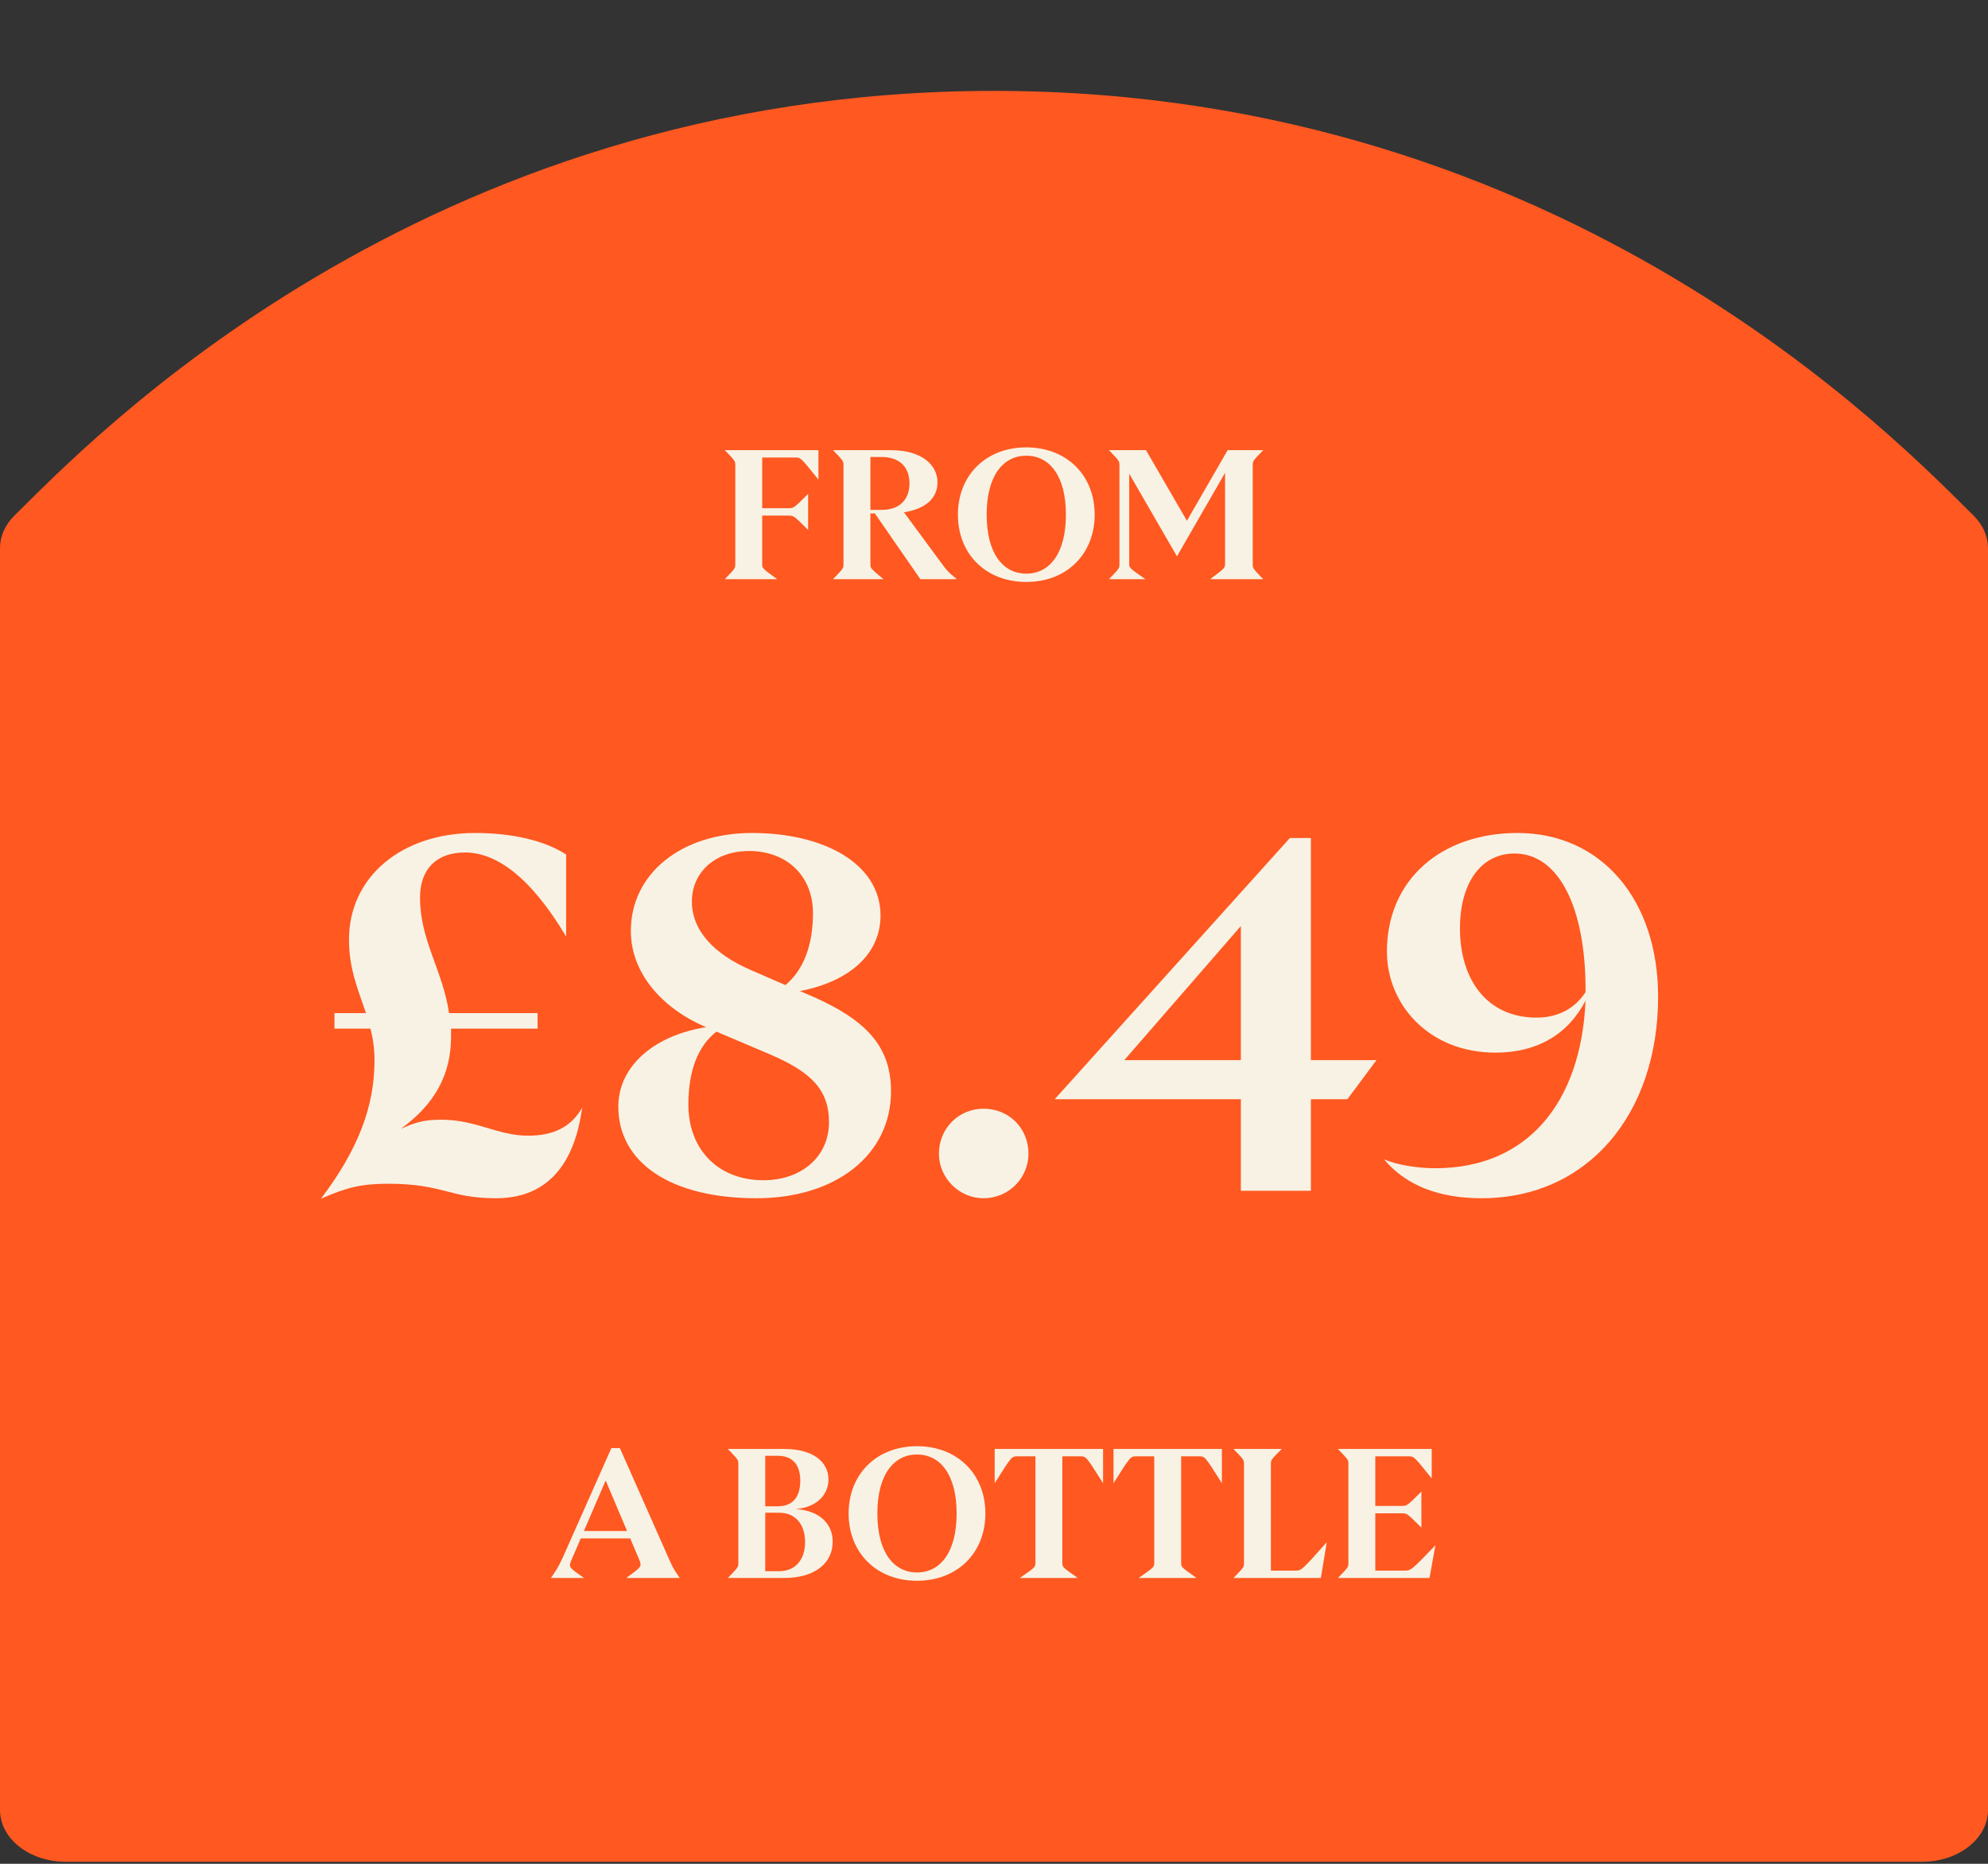 <svg width="160" height="150" viewBox="0 0 160 150" fill="none" xmlns="http://www.w3.org/2000/svg">
<rect x="0" y="0" width="160" height="150" fill="#333333" stroke="none"/>
<g clip-path="url(#clip0_6930_2582)">
<path d="M154.707 149.836C157.628 149.836 160 147.968 160 145.667V44.117C160 43.171 159.603 42.26 158.855 41.512C153.13 35.883 126.187 7.315 80 7.315C33.813 7.315 6.87 35.883 1.145 41.512C0.397 42.248 0 43.171 0 44.117V145.667C0 147.979 2.372 149.836 5.293 149.836H154.695H154.707Z" fill="#FF5820"/>
<path d="M58.334 46.613C59.179 45.738 59.179 45.738 59.179 45.382V37.46C59.179 37.104 59.179 37.104 58.334 36.229H65.87V38.602C64.446 36.822 64.446 36.822 64.016 36.822H61.345V40.902H63.452C63.882 40.902 63.882 40.902 65.04 39.745V42.652C63.882 41.495 63.882 41.495 63.452 41.495H61.345V45.382C61.345 45.738 61.345 45.738 62.547 46.613H58.334Z" fill="#F8F2E5"/>
<path d="M67.041 46.613C67.887 45.738 67.887 45.738 67.887 45.382V37.46C67.887 37.104 67.887 37.104 67.041 36.229H71.67C74.251 36.229 75.453 37.46 75.453 38.825C75.453 40.056 74.533 40.961 72.753 41.228L75.616 45.115C76.269 46.005 76.284 46.005 77.01 46.613H74.073L70.409 41.317H70.053V45.382C70.053 45.738 70.053 45.738 71.106 46.613H67.041ZM70.053 41.035H70.957C72.426 41.035 73.198 40.19 73.198 38.899C73.198 37.623 72.426 36.778 70.957 36.778H70.053V41.035Z" fill="#F8F2E5"/>
<path d="M82.599 46.836C79.335 46.836 77.095 44.581 77.095 41.421C77.095 38.261 79.335 36.006 82.599 36.006C85.863 36.006 88.103 38.261 88.103 41.421C88.103 44.581 85.863 46.836 82.599 46.836ZM79.409 41.421C79.409 44.551 80.73 46.168 82.599 46.168C84.468 46.168 85.788 44.551 85.788 41.421C85.788 38.291 84.468 36.674 82.599 36.674C80.73 36.674 79.409 38.291 79.409 41.421Z" fill="#F8F2E5"/>
<path d="M89.251 46.613C90.096 45.738 90.096 45.738 90.096 45.382V37.46C90.096 37.104 90.096 37.104 89.251 36.229H92.233L95.526 41.911L98.805 36.229H101.668C100.822 37.104 100.822 37.104 100.822 37.46V45.382C100.822 45.738 100.822 45.738 101.668 46.613H97.395C98.597 45.709 98.597 45.709 98.597 45.338V38.053L94.725 44.774L90.883 38.127V45.338C90.883 45.709 90.883 45.709 92.188 46.613H89.251Z" fill="#F8F2E5"/>
<path d="M25.831 96.476C28.811 92.53 30.14 89.067 30.14 85.362C30.14 84.395 30.02 83.59 29.818 82.784H26.919V81.536H29.456C28.852 79.724 28.087 78.033 28.087 75.617C28.087 70.583 32.315 67.039 38.235 67.039C41.215 67.039 43.832 67.643 45.564 68.771V75.375C42.664 70.502 39.886 68.609 37.429 68.609C35.053 68.609 33.805 70.019 33.805 72.234C33.805 75.697 35.617 78.033 36.141 81.536H43.268V82.784H36.302V83.429C36.302 86.409 35.053 88.825 32.275 90.838C33.241 90.436 33.886 90.114 35.496 90.114C38.355 90.114 40.047 91.402 42.503 91.402C44.517 91.402 45.967 90.718 46.852 89.147C46.168 94.261 43.59 96.436 39.926 96.436C36.141 96.436 35.698 95.268 31.228 95.268C29.134 95.268 27.926 95.55 25.831 96.476Z" fill="#F8F2E5"/>
<path d="M60.88 96.436C53.994 96.436 49.765 93.577 49.765 89.067C49.765 85.764 52.705 83.308 56.853 82.664L56.732 82.623C53.188 81.093 50.772 78.234 50.772 74.932C50.772 70.301 54.839 67.039 60.517 67.039C66.356 67.039 70.867 69.536 70.867 73.683C70.867 76.704 68.491 78.959 64.383 79.764L65.511 80.248C69.659 82.1 71.712 84.194 71.712 87.818C71.712 92.973 67.243 96.436 60.88 96.436ZM55.403 88.906C55.403 92.49 57.779 94.986 61.444 94.986C64.504 94.986 66.719 93.094 66.719 90.315C66.719 87.657 65.229 86.248 61.927 84.838L57.658 83.026C56.168 84.194 55.403 86.167 55.403 88.906ZM55.685 72.556C55.685 74.892 57.457 76.784 60.437 78.073L63.215 79.281C64.706 78.033 65.43 76.019 65.43 73.482C65.43 70.543 63.377 68.489 60.276 68.489C57.578 68.489 55.685 70.18 55.685 72.556Z" fill="#F8F2E5"/>
<path d="M79.151 96.436C77.178 96.436 75.567 94.785 75.567 92.852C75.567 90.798 77.178 89.228 79.151 89.228C81.205 89.228 82.775 90.798 82.775 92.852C82.775 94.785 81.205 96.436 79.151 96.436Z" fill="#F8F2E5"/>
<path d="M99.867 95.832V88.463H84.887L103.814 67.442H105.505V85.322H110.78L108.445 88.463H105.505V95.832H99.867ZM90.484 85.322H99.867V74.529L90.484 85.322Z" fill="#F8F2E5"/>
<path d="M122.134 67.039C128.939 67.039 133.45 72.475 133.45 80.207C133.45 89.63 127.812 96.436 119.234 96.436C115.932 96.436 113.194 95.469 111.382 93.295C112.469 93.778 114.16 94.02 115.529 94.02C122.859 94.02 127.248 88.825 127.61 80.529C126.241 83.187 123.785 84.717 120.362 84.717C115.006 84.717 111.623 80.852 111.623 76.583C111.623 70.784 116.013 67.039 122.134 67.039ZM117.503 74.731C117.503 78.878 119.717 81.899 123.664 81.899C125.476 81.899 126.805 81.093 127.61 79.845V79.643C127.61 72.999 125.436 68.69 121.892 68.69C119.275 68.69 117.503 70.945 117.503 74.731Z" fill="#F8F2E5"/>
<path d="M44.34 126.999C44.918 126.138 44.918 126.138 45.319 125.292L49.206 116.54H49.888L53.79 125.352C54.175 126.212 54.175 126.212 54.709 126.999H50.392C51.668 126.079 51.668 126.079 51.431 125.485L50.719 123.809H46.743L46.001 125.53C45.749 126.123 45.749 126.123 47.01 126.999H44.34ZM46.995 123.215H50.467L48.746 119.151L46.995 123.215Z" fill="#F8F2E5"/>
<path d="M58.578 126.999C59.424 126.123 59.424 126.123 59.424 125.767V117.845C59.424 117.489 59.424 117.489 58.578 116.614H63.133C65.432 116.614 66.678 117.652 66.678 119.076C66.678 120.219 65.818 121.302 64.052 121.45C66.055 121.584 67.019 122.711 67.019 124.076C67.019 125.782 65.61 126.999 63.103 126.999H58.578ZM61.59 126.45H62.732C63.963 126.45 64.794 125.574 64.794 124.106C64.794 122.622 63.963 121.747 62.732 121.747H61.59V126.45ZM61.59 121.228H62.598C63.845 121.228 64.408 120.426 64.408 119.165C64.408 117.949 63.845 117.163 62.598 117.163H61.59V121.228Z" fill="#F8F2E5"/>
<path d="M73.803 127.221C70.539 127.221 68.299 124.966 68.299 121.806C68.299 118.646 70.539 116.391 73.803 116.391C77.066 116.391 79.307 118.646 79.307 121.806C79.307 124.966 77.066 127.221 73.803 127.221ZM70.613 121.806C70.613 124.936 71.933 126.553 73.803 126.553C75.672 126.553 76.992 124.936 76.992 121.806C76.992 118.676 75.672 117.059 73.803 117.059C71.933 117.059 70.613 118.676 70.613 121.806Z" fill="#F8F2E5"/>
<path d="M80.055 119.373V116.614H88.779V119.373C87.414 117.207 87.414 117.207 86.954 117.207H85.5V125.767C85.5 126.123 85.5 126.123 86.746 126.999H82.073C83.334 126.123 83.334 126.123 83.334 125.767V117.207H81.88C81.42 117.207 81.42 117.207 80.055 119.373Z" fill="#F8F2E5"/>
<path d="M89.617 119.373V116.614H98.341V119.373C96.976 117.207 96.976 117.207 96.516 117.207H95.062V125.767C95.062 126.123 95.062 126.123 96.308 126.999H91.635C92.896 126.123 92.896 126.123 92.896 125.767V117.207H91.442C90.982 117.207 90.982 117.207 89.617 119.373Z" fill="#F8F2E5"/>
<path d="M99.274 126.999C100.12 126.123 100.12 126.123 100.12 125.767V117.845C100.12 117.489 100.12 117.489 99.274 116.614H103.161C102.286 117.489 102.286 117.489 102.286 117.845V126.405H104.229C104.749 126.405 104.749 126.405 106.781 124.12L106.306 126.999H99.274Z" fill="#F8F2E5"/>
<path d="M107.677 126.999C108.523 126.123 108.523 126.123 108.523 125.767V117.845C108.523 117.489 108.523 117.489 107.677 116.614H115.228V118.987C113.804 117.207 113.804 117.207 113.374 117.207H110.689V121.198H112.81C113.24 121.198 113.24 121.198 114.398 120.041V122.948C113.24 121.791 113.24 121.791 112.81 121.791H110.689V126.405H113.033C113.552 126.405 113.552 126.405 115.525 124.373L115.05 126.999H107.677Z" fill="#F8F2E5"/>
</g>
<defs>
<clipPath id="clip0_6930_2582">
<rect width="160" height="149.916" fill="white"/>
</clipPath>
</defs>
</svg>
